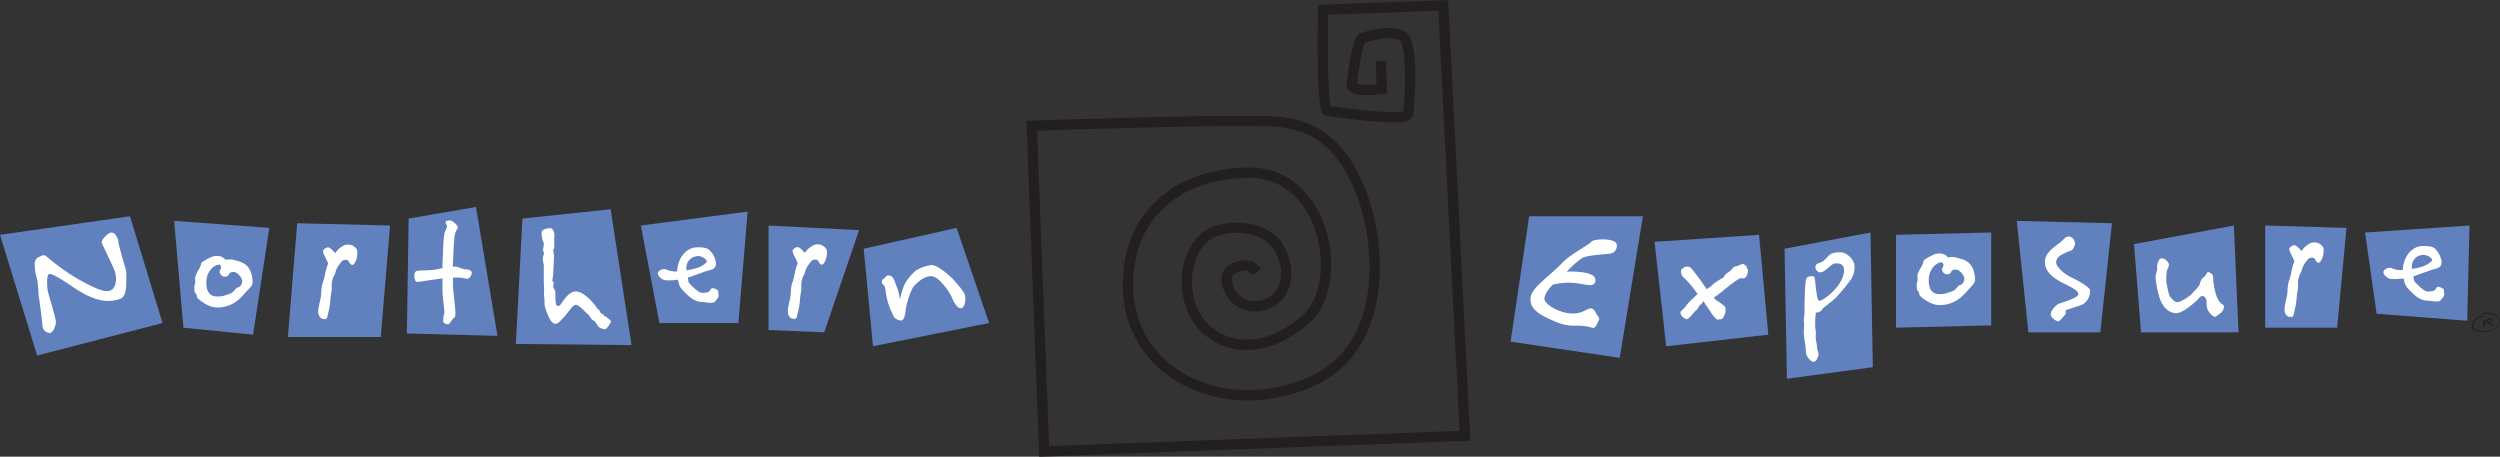 <svg xmlns="http://www.w3.org/2000/svg" viewBox="0 0 576.32 105.27">
  <rect x="0" y="0" width="576.32" height="105.27" fill="#333333" stroke="none"/>
  <defs>
    <style>
      .cls-1 {
        fill: #6080be;
      }

      .cls-2 {
        fill: none;
        stroke: #231f20;
        stroke-width: 2.37px;
      }

      .cls-3 {
        fill: #fff;
      }

      .cls-4 {
        fill: #231f20;
      }
    </style>
  </defs>
  <g id="Layer_2" data-name="Layer 2">
    <g id="Layer_1-2" data-name="Layer 1">
      <g>
        <polygon class="cls-1" points="352.52 49.85 348.23 78.75 373.39 82.5 378.74 49.85 352.52 49.85"/>
        <polygon class="cls-1" points="381.42 55.74 384.1 79.82 407.65 77.15 405.51 54.13 381.42 55.74"/>
        <polygon class="cls-1" points="411.39 57.34 411.93 87.32 431.74 84.64 431.2 53.6 411.39 57.34"/>
        <polygon class="cls-1" points="437.09 54.13 437.09 75.54 459.03 75.01 459.03 53.6 437.09 54.13"/>
        <polygon class="cls-1" points="464.92 50.92 467.6 76.61 484.19 76.61 486.87 51.46 464.92 50.92"/>
        <polygon class="cls-1" points="491.95 56.27 493.56 76.61 516.04 76.61 514.97 51.99 491.95 56.27"/>
        <polygon class="cls-1" points="522.19 51.99 522.19 75.54 538.78 75.54 540.93 52.53 522.19 51.99"/>
        <polygon class="cls-1" points="545.21 53.6 547.88 72.33 568.76 73.94 569.29 51.99 545.21 53.6"/>
        <polygon class="cls-1" points="0 54.13 29.97 49.85 37.47 74.47 8.56 81.96 0 54.13"/>
        <polygon class="cls-1" points="40.14 50.92 42.28 75.54 58.34 77.15 62.09 52.53 40.14 50.92"/>
        <polygon class="cls-1" points="68.51 51.46 66.37 77.69 87.78 77.69 89.92 51.99 68.51 51.46"/>
        <polygon class="cls-1" points="94.2 50.38 93.8 76.88 114.68 77.42 109.73 47.71 94.2 50.38"/>
        <polygon class="cls-1" points="120.43 50.38 118.92 79.29 145.59 79.56 140.77 48.24 120.43 50.38"/>
        <polygon class="cls-1" points="147.73 51.99 152.01 74.47 170.21 74.47 172.35 48.78 147.73 51.99"/>
        <polygon class="cls-1" points="177.17 51.99 177.17 76.08 190.01 76.61 198.04 53.06 177.17 51.99"/>
        <polygon class="cls-1" points="199.11 57.34 201.25 79.82 228.02 74.47 220.52 52.53 199.11 57.34"/>
        <path class="cls-2" d="M318.34,14.08l.23,6.42s-6.92,1-6.92-1,1.43-10,2.15-10.54,6.87-2.2,9.49-.66,1.73,16,1.25,18-16.72-.65-18.39-.65S305,2.25,305,2.25l27.71-1,5,99.21-97,3.6L237.84,29s43.23-1.55,55.42-1,17.19,8,20.54,16.45c4.46,11.32,6.68,35.73-11.94,43.7-19.67,8.41-41.09-1.8-41.81-21.34-.57-15.7,9.8-26.73,27.71-27s22.45,25.45,13.38,33.68c-6.49,5.87-15.77,8.73-22.93,2.57-6.1-5.26-6-16.71-.48-21.34,3.86-3.25,13.61-3.34,17,2.31s1.67,11.57-2.87,13.11-7.49-1-8.6-3.59c-2.39-5.66,4.54-5.4,4.54-5.4a4.43,4.43,0,0,1,1.9,1.58"/>
        <g>
          <path class="cls-3" d="M27.79,68.85c-3.9,1.53-7.8-.55-11-2.71s-5-3.22-5.55-2.93S10.87,66.27,11,67,13,73.65,12.9,74.37s-.59,2.5-1.57,2.38a1.83,1.83,0,0,1-1.57-1.83c0-.8-.75-6.32-.88-7a28.07,28.07,0,0,0-.29-3.44A11.41,11.41,0,0,1,8,60.71c0-.42.26-1.19.81-1.39s1.18-.81,1.86-.26a50.59,50.59,0,0,0,7,5.09c3.14,1.74,6.19,3.43,7.72,2.84s1.61-3.06,1-4.67-2.86-5.93-2.94-6.48,1.44-2.24,2.29-2.24,1.53,1.44,1.57,2.2,1.33,5.12,1.5,5.67a6.51,6.51,0,0,1,.34,2C29,64.15,29.53,68.17,27.79,68.85Z"/>
          <path class="cls-3" d="M107.72,64.32a8.86,8.86,0,0,0-2.54-.34h-.77v1.74c.13,2.67.94,7.06.38,7.44s-1.18,1.69-1.56,1.61-1-.17-1.06-.68a9,9,0,0,1,.29-2.08c0-.21-.46-4.21-.46-4.76,0-.26,0-1.4,0-3.06l-3.18.43c-1.27.17-2.75.55-3,.21a2.17,2.17,0,0,1-.29-1.31c0-.68.21-.94.59-1.06.64-.17,2.67-.09,3.77-.26.43,0,1.23-.21,2.12-.38,0-.85,0-1.78.09-2.76.08-4.15.38-5.42.46-5.59a10.19,10.19,0,0,0,.51-1.27c0-.21-.51-.77-.29-1.11s1.1-.29,1.31-.21,1.74,1.19,1.4,1.74a4.93,4.93,0,0,0-.77,2.46c-.08.93-.25,3.77-.33,6.45a2.6,2.6,0,0,1,1.1,0,12.08,12.08,0,0,0,1.44.51c.38.08,1.82,0,1.82.84A1.59,1.59,0,0,1,107.72,64.32Z"/>
          <path class="cls-3" d="M139.52,75.88a2.38,2.38,0,0,1-1.49-.51c-.34-.38-.76-1.35-1.31-1.56s-.76-1.08-1.18-1.37-1.9-2-2.7-2.16-2,2-2.78,2.76-1.39,1.74-2.2,1.57-1.4-1.57-1.57-2a13.24,13.24,0,0,1-.76-2.33c0-.42,0-1.48-.09-1.91a6.23,6.23,0,0,1,0-1.57c0-.72-.08-1-.08-1.82v-4a4.45,4.45,0,0,1-.22-1.32c0-.67.3-1,.26-1.27s-.26-.59-.21-1a5.07,5.07,0,0,0,.17-1.36,5.69,5.69,0,0,1-.51-2.5c0-.47,1-.85,1.27-.85s.89-.3,1.27.17a2.69,2.69,0,0,1,.38,1.86s0,.94,0,2.51l-.25.38.21,1.36-.21,4.4-.21,1.36.34.42-.13,1.11a2.59,2.59,0,0,1,.47.93c.12.42-.13,3.18.51,3.35s1.1-.95,1.44-1.33,1.23-1.86,2.6-2,2.57,1.09,3,1.43a13.47,13.47,0,0,1,1.94,2.17c.34.54.45.59.71.67,0,0,.12.93.88.93,0,.47.57.56.57.56.43.42,1.36.93,1.19,1.27S139.86,75.88,139.52,75.88Z"/>
          <path class="cls-3" d="M151.65,63c0-.26.19-.51.69-.78a1.49,1.49,0,0,1,1.45,0,5.17,5.17,0,0,0,2.33.34,8.63,8.63,0,0,1,.08-1c.47-2.51,2.21-4.67,4.84-4.54,1.18,0,2.16.17,2.58.72a5.15,5.15,0,0,1,1.44,2.88c0,1.1-.51,1.45-1.61,1.7-.76.17-3.14,1.1-4.91,1.7.29,1.14-.08.9,1.06,2,2,1.9,2.2,1.46,3.17,1.42s1-.93,1.36-1,1.4.3,1.44.72.17,1.18,0,1.4c0,0-.17.21-.63.85a1.11,1.11,0,0,1-.6.38,6.68,6.68,0,0,1-1.52-.08c-.75-.11-.79-.06-1.08-.11s-1.59.15-3.68-2c-1.54-1.56-1.39-1.6-1.77-3.13a13,13,0,0,1-2.93.13,2,2,0,0,1-1-.47C151.71,63.57,151.65,63.22,151.65,63Zm9-3.92a2.64,2.64,0,0,0-2.42,2.76,1.64,1.64,0,0,0,.05.47c3.3-.51,4-1.36,4.53-1.78S162,58.92,160.61,59Z"/>
          <path class="cls-3" d="M211.14,62.37a8.89,8.89,0,0,1,3.67-1.27c1.31,0,4.29,2.49,5.31,3.72s2.33,2.54,2.41,3.65-.21,2.71-1.14,2.58-1.66-1.74-2-2.58-2.76-4.66-4.62-4.79-3.89,1.95-4.33,2.63a16.58,16.58,0,0,0-1.68,5.37,4.36,4.36,0,0,1-.56,1.95c-.42.51-1.18.15-1.73-.17s-.72-1.31-1.1-1.86a17.51,17.51,0,0,1-1.19-4.24,3.1,3.1,0,0,0-.47-1.69.73.73,0,0,1-.38-.93c.12-.47.51-.56.72-.72s.17-.56.93-.51,1.14.89,1.36,1.57.72,1.82.76,2.11c0,0,.09.3.38,1.83a17.39,17.39,0,0,1,1-3.37A10.81,10.81,0,0,1,211.14,62.37Z"/>
          <path class="cls-3" d="M370.84,58.49c-1.06.17-5.06.35-6.12,1a21.92,21.92,0,0,0-3.52,3.13,19.68,19.68,0,0,1,4.53.3c1,.3,1.87.64,2,1.31a1.1,1.1,0,0,1-1.22,1.49c-1.15,0-2.84-.55-4.79-.55a18.22,18.22,0,0,0-3.69.42c-2,1.86-2,3.22-2,3.22,0,1.36,3.22,3.22,6,3.44s3.73-1.19,4.67-1.15,1.23,1.23,1.48,1.53.68.72.38,1.23-.68,2-1.53,1.69c-3.64-1.06-4.53.26-8.47-1.4s-5.94-3-5.72-5.46,4.06-4.71,7.37-8.15c2.08-2.16,6-4,6.61-4.79s5.71-.89,5.87.59A1.78,1.78,0,0,1,370.84,58.49Z"/>
          <path class="cls-3" d="M402.06,64.15c-.39.08-.64-.13-1.19.12a31.35,31.35,0,0,0-3,2.21,30.79,30.79,0,0,1-2.59,2,.39.39,0,0,0-.21.17,3.89,3.89,0,0,0,.68.59c.38.3,1.9,1.27,2,1.65a3.94,3.94,0,0,1,0,1.06,3.55,3.55,0,0,1-.59,1.37c-.22.42-.73.2-1.11.37s-1.51-1.44-1.64-1.7-1.08-1.45-1.72-2.6c0,0-.45.91-1,1.08a2.46,2.46,0,0,1-.72,1.1c-.59.51-1.61,2-2.12,2s-1.48-.84-1.44-1.48.55-.55,1.1-1.36a11.41,11.41,0,0,1,1.83-2c.17-.17.55-.55,1-.94,0-.08-.13-.17-.17-.25-2.2-3.14-3.3-3.56-3.52-4.24s-.25-1.14.39-1.52a1.4,1.4,0,0,1,1.86.08,53.89,53.89,0,0,1,3.57,4.87l.29-.35c.55-.12,1.07-.81,1.33-1a18.64,18.64,0,0,1,2.23-1.42,3,3,0,0,1,.8-1,3.91,3.91,0,0,0,1.32-1.14c.17-.38.8-.38,1.31-.59s1.15-.6,1.36-.26.62.29.53.51.26.42.35.93a5.1,5.1,0,0,1-.37,1.27A1,1,0,0,1,402.06,64.15Z"/>
          <path class="cls-3" d="M426.54,64.63a45.89,45.89,0,0,1-3.39,4.07c-.72.68-2.84,2.29-3,2.46a1.56,1.56,0,0,1-1.53.89,17.67,17.67,0,0,0-.13,3.64,9.48,9.48,0,0,1,.13,1.27,5.69,5.69,0,0,0,0,1.49,9.7,9.7,0,0,1,.29,1.91c0,.34.39,1.06.3,1.44a3.73,3.73,0,0,1-.32.9,1,1,0,0,1-.91.71c-.51,0-1.52-1.23-1.61-1.91s-.14-1.3-.18-1.94a23.49,23.49,0,0,1-.37-3,16.26,16.26,0,0,0,.07-1.93,2.93,2.93,0,0,0-.07-.74c0-.3.17-1.27.17-2.16s0-7.28.54-7.7,1.48-.51,1.74-.13.39,5.45,1.15,5.45,5.43-3.22,5.68-6.86c.13-2-1.69-1.78-2.24-1.74s-2.29,2-3,2-.34.22-.94-.29a1.07,1.07,0,0,1-.08-1.61,8.38,8.38,0,0,0,1.27-.55c.68-.39,1.53-1.57,2-1.78a5.24,5.24,0,0,1,2.88-.26c.8.26,2.59,1.53,2.54,3.31A5,5,0,0,1,426.54,64.63Z"/>
          <path class="cls-3" d="M454,66.52c-1,1-2.76,3.81-6.91,3.81-2.21,0-4.67-2.12-4.62-2.42a1.38,1.38,0,0,0-.38-.88c-.22-.13-.22-1.06-.22-1.06a2.42,2.42,0,0,1,.17-1.23c.09-.34-.12-1.1.05-1.57a8.74,8.74,0,0,1,.8-1.61c.68-1.1.3-1.4.89-1.78a11.24,11.24,0,0,1,1.61-.89,3.26,3.26,0,0,1,1.87-.47,2.49,2.49,0,0,1,1.82.93,4.16,4.16,0,0,1,2.12.09c1.19.38,4,.59,4.11,5.09C455.32,65.21,454.6,65.88,454,66.52Zm-5.64-3.39a1.4,1.4,0,0,1-.68-1.06c0-.47.72-.85.09-1.53-.39-.38-3.14.68-3.14,4.11s2.25,3.18,3,3.14a4.27,4.27,0,0,0,1.48-.34,5.27,5.27,0,0,0,1.4-.55c.38-.25.94-1.1,1.23-1.15a1.12,1.12,0,0,0,.72-.46,1.68,1.68,0,0,0,.39-1.14c-.05-.47-.94-2-2-2s-1,.56-1.14.72A1.2,1.2,0,0,1,448.33,63.13Z"/>
          <path class="cls-3" d="M480.4,70c-.73.55-4.22,1.34-4.22,1.64s.13.55-.08.84-1.32,1.61-1.62,1.61-1.69-.72-1.73-1.61,1.14-2,1.61-2.33,4.74-1.36,4.74-2.33c0-2-7.78-2.87-7.69-7.49,0-2.25,2.75-3.77,3.6-4.49s1.06-1.28,1.91-1.32a1.35,1.35,0,0,1,1.1.68,1.78,1.78,0,0,1,.34,1.06c-.09.34-.38,1.4-1.06,1.57a10.93,10.93,0,0,0-2.37,1.1A2,2,0,0,0,474,60.4c-.09.76,1.26,2.49,3.68,3.64s4,2.28,4.12,2.82A3.58,3.58,0,0,1,480.4,70Z"/>
          <path class="cls-3" d="M511.78,72.27c-.47.29-.93.84-1.31.76a3.37,3.37,0,0,1-1.66-2c-.3-1,.21-2.12-.8-2.72-.55-.34-1,.39-1.53.89s-3.22,3.06-4.92,3-3.18-1.66-3.72-3.57a21.8,21.8,0,0,1-.94-4.87,14.54,14.54,0,0,1,.42-1.65,3.23,3.23,0,0,1,.05-1.32c.17-.59.34-1.19,1-1.23S500,60.4,500,61s-.55,1.31-.51,1.65A13.11,13.11,0,0,0,499.4,65c.17.68.47,3,.93,3.47s1.06,1.4,1.91,1.15a9.35,9.35,0,0,0,3-1.83c.34-.5,1.82-1.69,1.91-2.45a2.53,2.53,0,0,1,.59-1.19c.17-.25.6-.38.72-.68s.38-.85.72-.72,1,.51,1,1a16.15,16.15,0,0,0,.8,4.53c1,2.38,1.7,1.66,1.7,2.38A1.93,1.93,0,0,1,511.78,72.27Z"/>
        </g>
        <path class="cls-3" d="M190.16,60.33c-.3.37-.3.68-.76.68s-.77-1-1-1.06a1.3,1.3,0,0,0-1.23.12,7.66,7.66,0,0,0-1.44,2.12c-.17.51-.13.85-.47,1.27a5.36,5.36,0,0,0-.55,2.29,6.52,6.52,0,0,1-.08,1.7,18.1,18.1,0,0,0-.26,2.2,17.8,17.8,0,0,1-.55,2.8c-.13.43,0,1.1-.85,1.06s-1.4-.76-1.35-1.91.56-2.55.67-3.85a10.76,10.76,0,0,1,.26-2.29,14,14,0,0,0,.59-2.08,11.63,11.63,0,0,1,.72-2.58c.19-.3-1.43-2.66-1.11-3.14.16-.24.76-.87,1.37-.64s1.36,1.38,1.48,1.23a4,4,0,0,1,.85-1,6.17,6.17,0,0,1,.81-.56,1.75,1.75,0,0,1,1-.34,2.28,2.28,0,0,1,2.33,1.27A4.79,4.79,0,0,1,190.16,60.33Z"/>
        <path class="cls-3" d="M81.92,60.38c-.3.37-.3.68-.77.68s-.76-1-1-1.06a1.34,1.34,0,0,0-1.23.13,7.18,7.18,0,0,0-1.44,2.12c-.17.51-.13.85-.47,1.27a5.36,5.36,0,0,0-.55,2.29,6.12,6.12,0,0,1-.09,1.69,20.35,20.35,0,0,0-.25,2.21,18.26,18.26,0,0,1-.55,2.8c-.13.42,0,1.1-.85,1.06s-1.4-.77-1.36-1.91.57-2.55.68-3.86a10.87,10.87,0,0,1,.26-2.29,14.47,14.47,0,0,0,.59-2.08,11.63,11.63,0,0,1,.72-2.58c.19-.29-1.44-2.65-1.11-3.14.16-.23.76-.86,1.37-.63s1.35,1.37,1.48,1.22a3.76,3.76,0,0,1,.85-1,7.31,7.31,0,0,1,.81-.56,1.8,1.8,0,0,1,1-.34,2.3,2.3,0,0,1,2.33,1.27A4.86,4.86,0,0,1,81.92,60.38Z"/>
        <path class="cls-3" d="M535.19,59.88c-.3.37-.3.68-.76.68s-.77-1-1-1.06a1.31,1.31,0,0,0-1.23.13,7.38,7.38,0,0,0-1.44,2.12,3.3,3.3,0,0,1-.47,1.27,5.36,5.36,0,0,0-.55,2.29,6.46,6.46,0,0,1-.08,1.69,18.22,18.22,0,0,0-.26,2.21,17.8,17.8,0,0,1-.55,2.8c-.13.42,0,1.1-.85,1.06s-1.4-.77-1.35-1.91.56-2.55.68-3.86a10.43,10.43,0,0,1,.25-2.29,13.35,13.35,0,0,0,.59-2.07,11.58,11.58,0,0,1,.72-2.59c.19-.29-1.43-2.65-1.11-3.13.16-.24.76-.87,1.37-.64s1.36,1.37,1.48,1.23a3.59,3.59,0,0,1,.85-1,6.25,6.25,0,0,1,.81-.57,1.73,1.73,0,0,1,1-.34,2.29,2.29,0,0,1,2.33,1.27A4.86,4.86,0,0,1,535.19,59.88Z"/>
        <path class="cls-3" d="M549.46,62.69c0-.25.18-.51.69-.78a1.5,1.5,0,0,1,1.44,0,5.17,5.17,0,0,0,2.33.34,7,7,0,0,1,.09-1c.46-2.5,2.2-4.66,4.83-4.54,1.18,0,2.16.17,2.59.72a5.24,5.24,0,0,1,1.43,2.88c0,1.11-.5,1.45-1.6,1.7-.77.17-3.14,1.11-4.92,1.7.29,1.14-.08.9,1.06,2,2,1.9,2.2,1.46,3.18,1.42s1-.93,1.35-1,1.4.3,1.45.73.16,1.18,0,1.39c0,0-.18.22-.64.85a1.06,1.06,0,0,1-.59.38,6.74,6.74,0,0,1-1.53-.08c-.75-.1-.78-.06-1.08-.1s-1.58.14-3.68-2c-1.53-1.56-1.39-1.6-1.77-3.13a11.87,11.87,0,0,1-2.93.13,2,2,0,0,1-1-.46C549.51,63.31,549.46,63,549.46,62.69Zm9-3.91A2.61,2.61,0,0,0,556,61.53a2,2,0,0,0,0,.47c3.31-.51,4-1.36,4.54-1.78S559.81,58.65,558.42,58.78Z"/>
        <path class="cls-3" d="M56.94,67.06c-1,1-2.76,3.82-6.91,3.82-2.21,0-4.67-2.12-4.62-2.42a1.39,1.39,0,0,0-.38-.89c-.22-.13-.22-1.06-.22-1.06A2.42,2.42,0,0,1,45,65.28c.09-.34-.13-1.1.05-1.57a7.5,7.5,0,0,1,.8-1.61c.68-1.1.3-1.4.89-1.78a13.62,13.62,0,0,1,1.61-.89A3.34,3.34,0,0,1,50.2,59,2.48,2.48,0,0,1,52,59.9a4.09,4.09,0,0,1,2.12.08c1.18.38,4,.59,4.11,5.09C58.29,65.75,57.57,66.42,56.94,67.06ZM51.3,63.67a1.38,1.38,0,0,1-.68-1.06c0-.47.72-.85.09-1.53-.39-.38-3.14.68-3.14,4.11s2.24,3.18,3,3.14A4.27,4.27,0,0,0,52.1,68a5,5,0,0,0,1.4-.55c.38-.25.94-1.1,1.23-1.14a1.14,1.14,0,0,0,.72-.47,1.66,1.66,0,0,0,.39-1.14c-.05-.47-.94-2-2-2s-1,.56-1.14.72A1.19,1.19,0,0,1,51.3,63.67Z"/>
        <path class="cls-4" d="M575.7,75.43c-.44.26-.75.6-.81.6a3.27,3.27,0,0,0-.53.17,2.83,2.83,0,0,1-.43.13l-.25.1-.3,0a1.7,1.7,0,0,0-.39,0,3.07,3.07,0,0,1-.32.11s-.32,0-.42,0a3.08,3.08,0,0,1-.43,0c-.11,0-.32-.13-.4-.11a.77.77,0,0,1-.26,0c-.09,0-.15-.18-.32-.19a1.14,1.14,0,0,1-.54-.25,1,1,0,0,1-.46-.88,2.35,2.35,0,0,1,1.2-1.87,4.39,4.39,0,0,1,1.16-.45.06.06,0,0,0,.06-.06c-.16,0-.15-.15-.15-.15a.23.23,0,0,1,.14-.17l.2-.12.22.07c0-.16.08-.19.08-.19L573,72l.06.06.19-.07.1.08s.2,0,.2,0a2.49,2.49,0,0,0,.42,0l.21.12c.12,0,.14,0,.26,0l.4.09a.57.57,0,0,1,.22.11l.27.1c.35.17.35.2.35.2a2.61,2.61,0,0,1,.12.29h.09l.06.13a.21.21,0,0,1,0,.07,1.78,1.78,0,0,1,.3.95A1.63,1.63,0,0,1,575.7,75.43Zm-.53-2.71a3.6,3.6,0,0,0-.92-.3l-.1-.08c0,.09-.12.07-.12.07a4,4,0,0,0-.69-.09,1.55,1.55,0,0,0-.57.09,1.58,1.58,0,0,0-.39.14c0,.07-.07.17,0,.2s0,.15,0,.15-.1,0-.1.07.08.2,0,.21l-.15,0-.09-.1a4.41,4.41,0,0,0-.8.32,4.67,4.67,0,0,0-.72.6,2.58,2.58,0,0,0-.33.56,1.12,1.12,0,0,0-.1.48.85.85,0,0,0,.23.52c.15.13.35.34.39.37s.05,0,.07,0a.83.83,0,0,0,.18.13s.12,0,.19,0l.32.15c.05,0,0,0,.06,0a2.43,2.43,0,0,1,.28,0,.4.4,0,0,0,.21.08,3.1,3.1,0,0,1,.43,0,1.21,1.21,0,0,0,.38,0l.35,0a3.7,3.7,0,0,0,.49-.1h.3c.07,0,.15-.13.3-.16a3.55,3.55,0,0,0,.46-.15,2,2,0,0,0,.27-.14h.1a.68.68,0,0,1,.1-.14,1.58,1.58,0,0,1,.31-.14.86.86,0,0,1,.18-.29,1.09,1.09,0,0,0,.45-1.06A1.42,1.42,0,0,0,575.17,72.72ZM574.86,75s-.12.24-.21.21-.18-.23-.25-.27-.21-.14-.26-.17l-.29-.11a2.19,2.19,0,0,0-.34-.1s-.22,0-.27-.11,0-.29.06-.3a1.55,1.55,0,0,0,.52,0c.14-.07.29-.16.42-.24s.17-.2.12-.24a.52.52,0,0,0-.29,0,.68.68,0,0,0-.4.08,2.41,2.41,0,0,0-.69.59,2.61,2.61,0,0,0-.2.71.26.26,0,0,1-.09.21c-.07,0-.19.09-.23,0a.39.39,0,0,1,0-.2,1.67,1.67,0,0,1,0-.21c0-.06,0-.27,0-.3a.48.48,0,0,1,.06-.15l-.11-.09,0-.49c.09-.08.07-.14.12-.11s.12,0,.12,0,0,.28,0,.33,0,0,0,.24a2.44,2.44,0,0,1,.39-.56,1.29,1.29,0,0,1,.39-.22.89.89,0,0,1,.26-.1,1.3,1.3,0,0,1,.48-.09c.1,0,.47.14.46.34s-.19.32-.23.37,0,.13-.11.15a2.68,2.68,0,0,0-.28.16,1.87,1.87,0,0,1,.4.24l.25.26s.16,0,.19.08S574.9,74.94,574.86,75Z"/>
      </g>
    </g>
  </g>
</svg>
